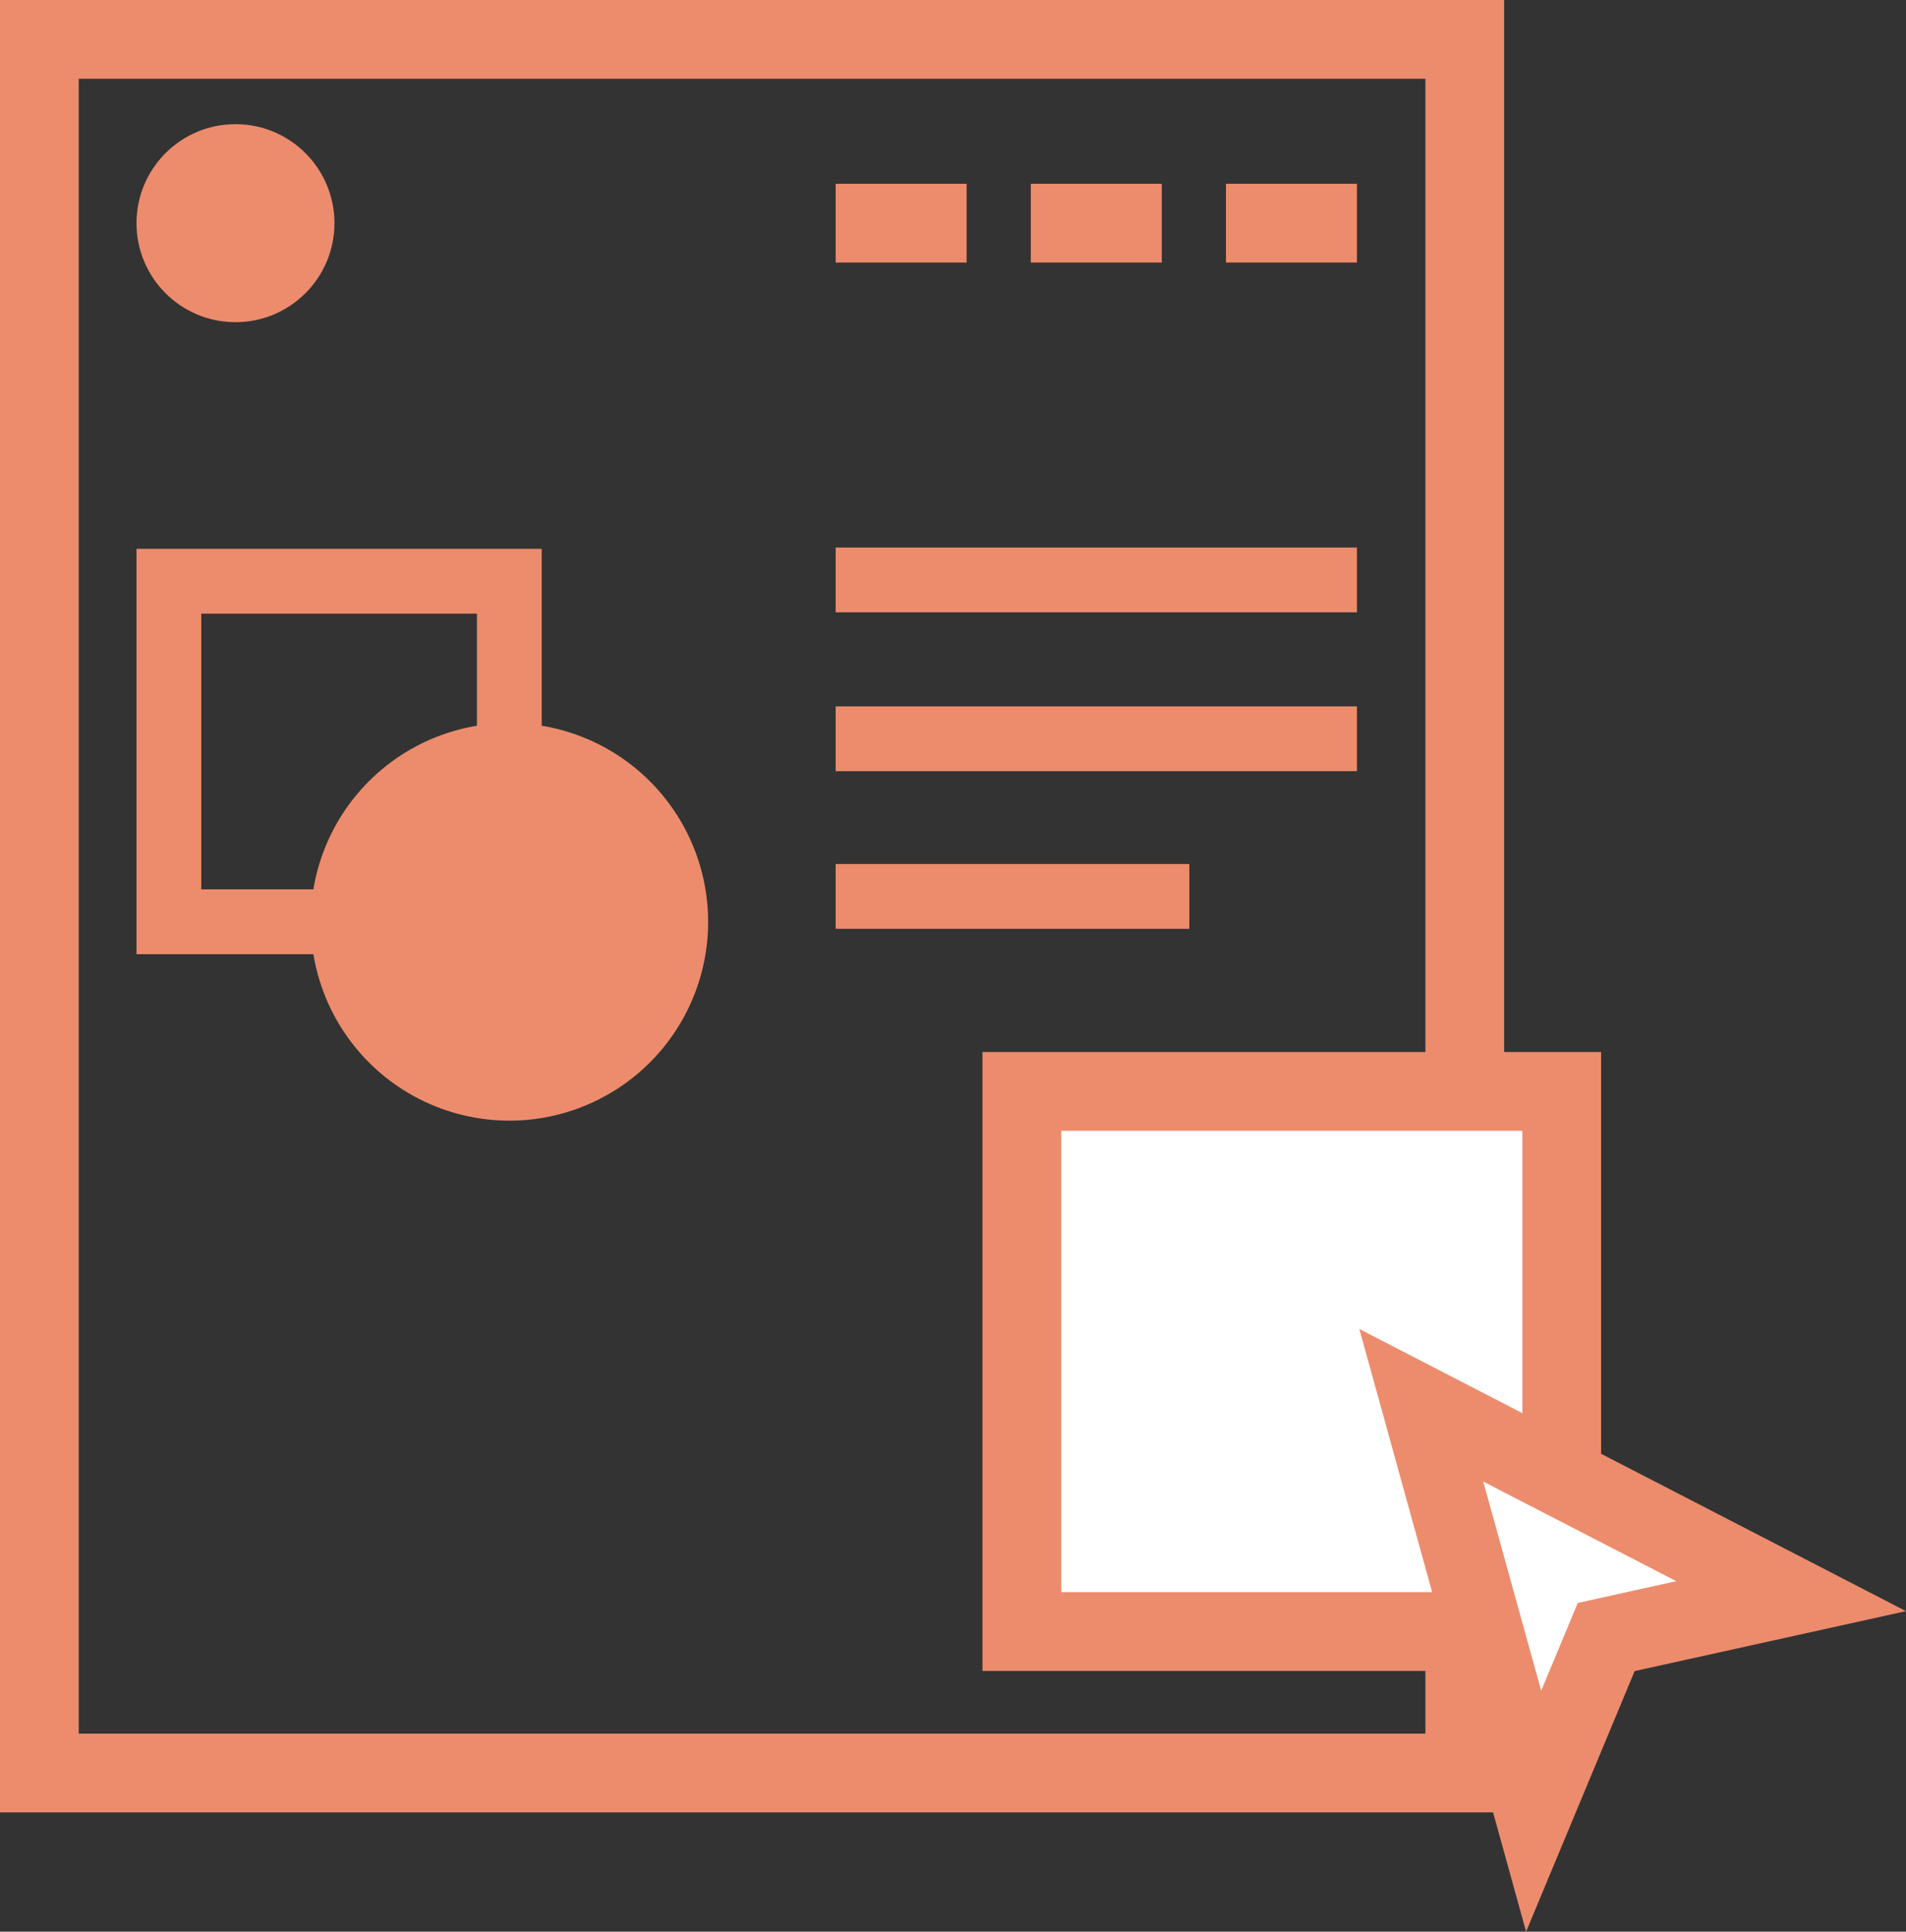 <svg xmlns="http://www.w3.org/2000/svg" width="148" height="149.929" viewBox="0 0 148 149.929"><rect x="0" y="0" width="148" height="149.929" fill="#333333" stroke="none"/><g transform="translate(-194.094 -599.142)"><path d="M310.889,739.813H194.094V599.142H310.889ZM200.208,733.7H304.775V605.256H200.208Z" transform="translate(0)" fill="#ec8c6c"/><rect width="40.476" height="5.029" transform="translate(258.983 653.97)" fill="#ec8c6c"/><rect width="40.476" height="5.029" transform="translate(258.983 641.639)" fill="#ec8c6c"/><rect width="27.462" height="5.029" transform="translate(258.983 666.203)" fill="#ec8c6c"/><rect width="10.169" height="6.114" transform="translate(289.29 613.406)" fill="#ec8c6c"/><rect width="10.169" height="6.114" transform="translate(274.136 613.406)" fill="#ec8c6c"/><rect width="10.169" height="6.114" transform="translate(258.983 613.406)" fill="#ec8c6c"/><circle cx="7.685" cy="7.685" r="7.685" transform="translate(204.694 608.779)" fill="#ec8c6c"/><path d="M232.492,640.744V627.011H201.029v31.463h13.735a15.428,15.428,0,1,0,17.728-17.73Zm-26.435-8.7h21.406v8.7a15.427,15.427,0,0,0-12.7,12.7h-8.706Z" transform="translate(3.665 14.727)" fill="#ec8c6c"/><g transform="translate(270.382 680.796)"><rect width="41.922" height="41.922" transform="translate(3.057 3.057)" fill="#fff"/><path d="M292.042,700.6H244.006V652.565h48.036Zm-41.922-6.114h35.808V658.679H250.12Z" transform="translate(-244.006 -652.565)" fill="#ec8c6c"/></g><g transform="translate(299.647 702.292)"><path d="M275.023,702.013,266.3,670.5l28.717,14.813-14.359,3.172Z" transform="translate(-261.49 -664.582)" fill="#fff"/><path d="M276.1,713.407l-12.949-46.778,42.447,21.9-21.067,4.653Zm-3.327-34.936,4.5,16.24,2.841-6.818,7.65-1.691Z" transform="translate(-263.153 -666.629)" fill="#ec8c6c"/></g></g></svg>